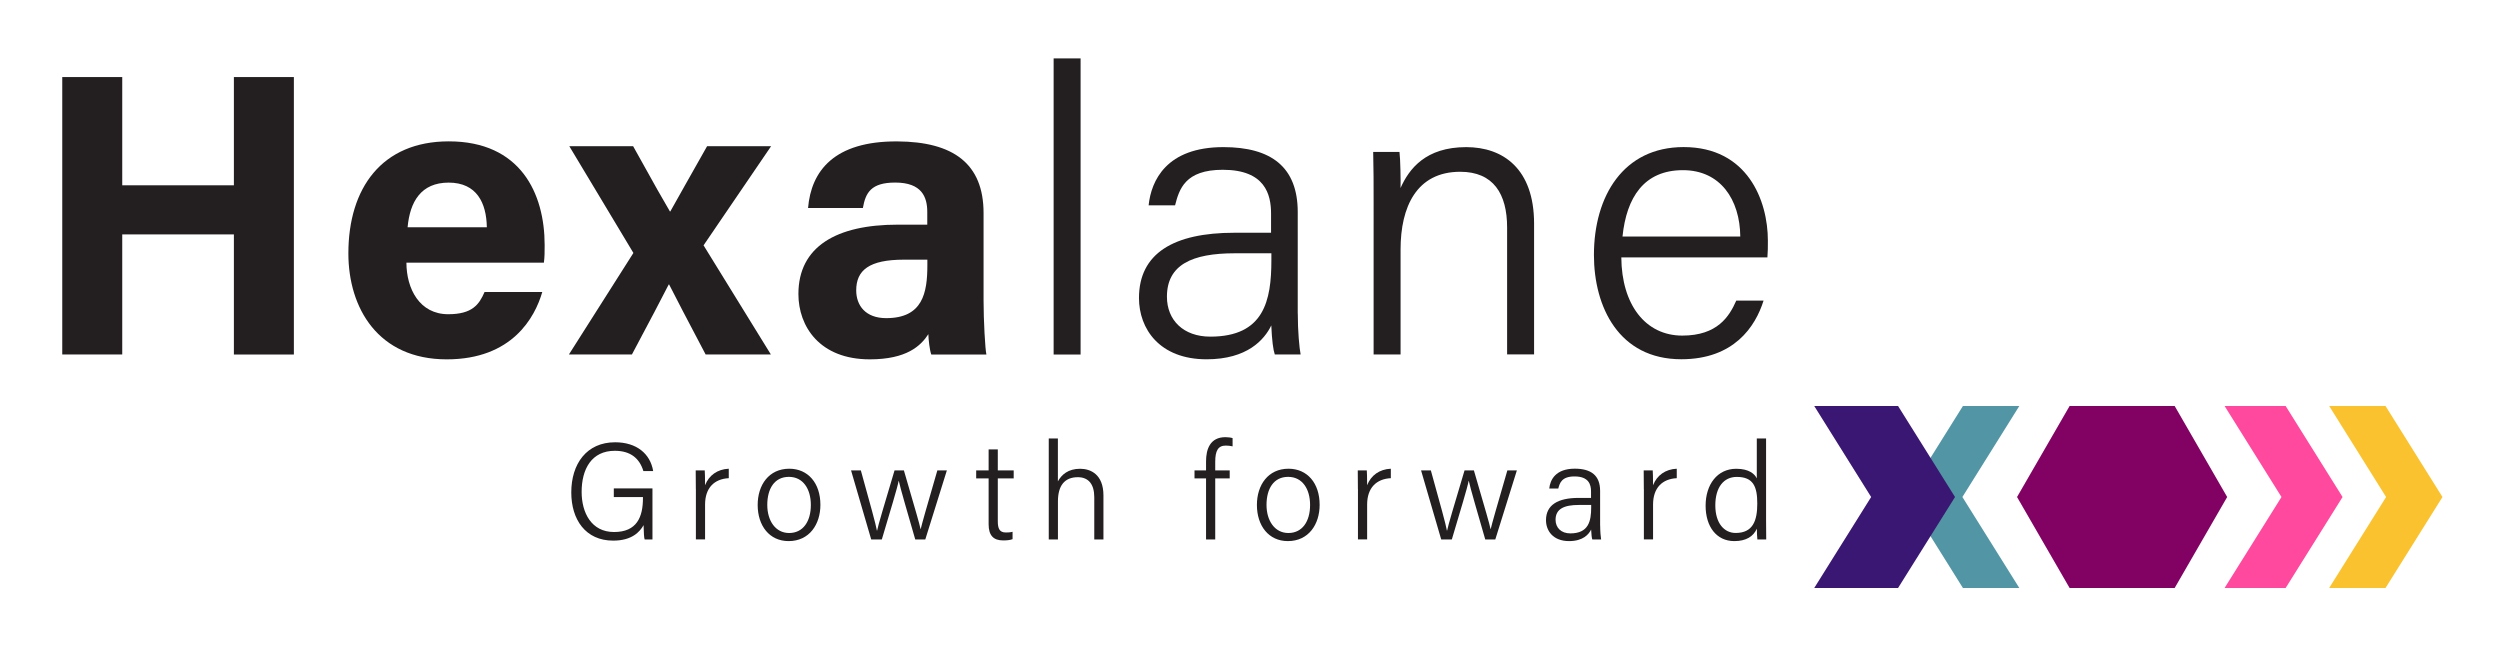 <?xml version="1.0" encoding="utf-8"?>
<!-- Generator: Adobe Illustrator 25.4.1, SVG Export Plug-In . SVG Version: 6.00 Build 0)  -->
<svg version="1.1" id="Layer_1" xmlns="http://www.w3.org/2000/svg" xmlns:xlink="http://www.w3.org/1999/xlink" x="0px" y="0px"
	 viewBox="0 0 528.46 138.37" style="enable-background:new 0 0 528.46 138.37;" xml:space="preserve">
<style type="text/css">
	.st0{fill:#231F20;}
	.st1{fill:#5296A5;}
	.st2{fill:#F9C22E;}
	.st3{fill:#FF499E;}
	.st4{fill:#3A1772;}
	.st5{fill:#820263;}
	.st6{fill:#F1F2F2;}
</style>
<g>
	<g>
		<path class="st0" d="M13.16,16.29h12.68v22.88h23.6V16.29h12.68v58.65H49.44V49.55h-23.6v25.38H13.16V16.29z"/>
		<path class="st0" d="M85.91,55.53c0.01,5.51,2.77,10.89,8.84,10.89c5.08,0,6.53-2.04,7.68-4.7h12.2
			c-1.56,5.39-6.37,14.24-20.2,14.24c-14.5,0-20.79-10.84-20.79-22.4c0-13.81,7.09-23.68,21.23-23.68
			c15.12,0,20.26,10.94,20.26,21.93c0,1.49,0,2.46-0.16,3.71H85.91z M102.91,48.04c-0.08-5.13-2.13-9.44-8.07-9.44
			c-5.84,0-8.19,4.03-8.68,9.44H102.91z"/>
		<path class="st0" d="M133.83,30.9c4.59,8.29,6.45,11.55,7.78,13.8h0.08c1.52-2.67,4.2-7.52,7.78-13.8H163l-14.28,20.96
			l14.23,23.07h-13.79c-3.95-7.46-6.43-12.27-7.72-14.8h-0.08c-1.17,2.32-4.17,8.03-7.78,14.8h-13.32l13.63-21.46L120.34,30.9
			H133.83z"/>
		<path class="st0" d="M207.91,63.56c0,4.19,0.34,10.32,0.6,11.38h-11.65c-0.34-0.87-0.6-3.19-0.62-4.3
			c-1.6,2.47-4.59,5.32-12.38,5.32c-10.62,0-15.09-6.98-15.09-13.81c0-10.03,8.05-14.66,20.96-14.66c2.15,0,4.81,0,6.28,0V44.8
			c0-3.13-1.13-6.21-6.78-6.21c-5.15,0-6.27,2.19-6.83,5.38h-11.59c0.66-7.82,5.5-14.16,18.89-14.08
			c11.79,0.07,18.21,4.68,18.21,15.16V63.56z M196.03,54.89c-1.02,0-3.36,0-4.97,0c-7.35,0-10.07,2.24-10.07,6.49
			c0,3.19,1.96,5.87,6.34,5.87c7.75,0,8.7-5.38,8.7-11.2V54.89z"/>
		<path class="st0" d="M222.72,74.93V12.35h5.7v62.59H222.72z"/>
		<path class="st0" d="M274.33,66.25c0,3.83,0.34,7.38,0.6,8.68h-5.46c-0.34-0.99-0.6-2.95-0.74-6.14
			c-1.47,3.02-5.08,7.16-13.67,7.16c-10,0-14.3-6.49-14.3-12.95c0-9.48,7.38-13.8,20.17-13.8c3.31,0,6.09,0,7.75,0v-4.04
			c0-4.05-1.25-9.27-10.21-9.27c-7.96,0-9.21,4.09-10.08,7.52h-5.59c0.54-5.25,3.78-12.32,15.82-12.31
			c10.08,0.01,15.7,4.19,15.7,13.75V66.25z M268.75,53.54c-1.51,0-5.13,0-7.72,0c-9.06,0-14.36,2.43-14.36,9.18
			c0,4.96,3.49,8.44,9.16,8.44c11.36,0,12.92-7.59,12.92-16.16V53.54z"/>
		<path class="st0" d="M290.36,42.91c0-3.74,0-7.41-0.09-10.79h5.56c0.18,1.32,0.28,6.4,0.22,7.63c1.8-4.05,5.3-8.65,13.88-8.65
			c7.8,0,14.35,4.57,14.35,16.18v27.64h-5.7V48.09c0-7.09-2.88-11.78-9.91-11.78c-9.22,0-12.61,7.41-12.61,16.41v22.21h-5.7V42.91z"
			/>
		<path class="st0" d="M342.72,54.42c0.07,9.98,5.1,16.52,12.88,16.52c7.46,0,9.95-4.06,11.42-7.4h5.77
			c-1.75,5.57-6.31,12.4-17.39,12.4c-13.22,0-18.47-11.09-18.47-22.03c0-12.46,6.23-22.82,18.96-22.82
			c13.47,0,17.81,11.25,17.81,19.79c0,1.25,0,2.4-0.1,3.53H342.72z M367.87,50c-0.08-7.82-4.21-14.03-12.12-14.03
			c-8.23,0-11.93,5.74-12.78,14.03H367.87z"/>
	</g>
	<g>
		<path class="st0" d="M137.91,114.03h-1.64c-0.12-0.3-0.19-1.28-0.23-3.02c-0.79,1.41-2.46,3.27-6.42,3.27
			c-5.83,0-8.86-4.43-8.86-10.19c0-6.05,3.25-10.6,9.26-10.6c4.52,0,7.44,2.4,8.05,6.08h-2.07c-0.79-2.59-2.62-4.28-6.04-4.28
			c-4.9,0-7.01,3.85-7.01,8.69c0,4.42,2.07,8.48,6.85,8.48c4.83,0,6.11-3.17,6.11-7.17v-0.22h-6.16v-1.83h8.17V114.03z"/>
		<path class="st0" d="M147.09,103.4c0-2.26-0.02-3.36-0.03-3.97h1.91c0.03,0.44,0.07,1.47,0.07,3.14c0.81-2.09,2.62-3.39,5.01-3.49
			v2c-3.02,0.15-5.01,2.01-5.01,5.58v7.36h-1.94V103.4z"/>
		<path class="st0" d="M173.42,106.71c0,4.12-2.32,7.67-6.72,7.67c-4.05,0-6.54-3.24-6.54-7.64c0-4.24,2.38-7.66,6.69-7.66
			C170.81,99.09,173.42,102.12,173.42,106.71z M162.19,106.73c0,3.35,1.74,5.94,4.62,5.94c2.93,0,4.59-2.42,4.59-5.93
			c0-3.37-1.63-5.94-4.64-5.94C163.7,100.8,162.19,103.31,162.19,106.73z"/>
		<path class="st0" d="M181.97,99.44c2,7.22,3.16,11.35,3.4,12.74h0.03c0.25-1.25,1.51-5.41,3.69-12.74h1.98
			c2.52,8.67,3.27,11.18,3.52,12.4h0.03c0.39-1.59,1.02-3.78,3.52-12.4h2.01l-4.56,14.6h-2.12c-1.51-5.24-3.18-10.93-3.48-12.38
			h-0.03c-0.28,1.5-1.78,6.37-3.56,12.38h-2.24l-4.26-14.6H181.97z"/>
		<path class="st0" d="M206.35,99.44h2.63v-4.44h1.94v4.44h3.36v1.68h-3.36v9.06c0,1.54,0.35,2.38,1.71,2.38
			c0.4,0,0.97-0.02,1.41-0.15v1.56c-0.55,0.22-1.33,0.27-1.98,0.27c-2.05,0-3.08-1.04-3.08-3.42v-9.69h-2.63V99.44z"/>
		<path class="st0" d="M223.62,92.69v9.06c0.78-1.41,2.17-2.66,4.7-2.66c2.19,0,4.93,1.16,4.93,5.65v9.3h-1.94v-8.95
			c0-2.7-1.19-4.22-3.48-4.22c-2.77,0-4.2,1.76-4.2,5.1v8.07h-1.94V92.69H223.62z"/>
		<path class="st0" d="M254.94,114.03v-12.91h-2.44v-1.68h2.44v-1.92c0-2.56,0.85-5.11,4.1-5.11c0.48,0,1.16,0.08,1.51,0.2v1.74
			c-0.4-0.1-1.02-0.16-1.44-0.16c-1.62,0-2.23,1.08-2.23,3.43v1.82h3.06v1.68h-3.06v12.91H254.94z"/>
		<path class="st0" d="M278.95,106.71c0,4.12-2.32,7.67-6.72,7.67c-4.05,0-6.54-3.24-6.54-7.64c0-4.24,2.38-7.66,6.69-7.66
			C276.34,99.09,278.95,102.12,278.95,106.71z M267.72,106.73c0,3.35,1.75,5.94,4.62,5.94c2.93,0,4.59-2.42,4.59-5.93
			c0-3.37-1.63-5.94-4.64-5.94C269.23,100.8,267.72,103.31,267.72,106.73z"/>
		<path class="st0" d="M287.04,103.4c0-2.26-0.02-3.36-0.03-3.97h1.91c0.03,0.44,0.07,1.47,0.07,3.14c0.81-2.09,2.62-3.39,5.01-3.49
			v2c-3.02,0.15-5.01,2.01-5.01,5.58v7.36h-1.94V103.4z"/>
		<path class="st0" d="M302.46,99.44c2,7.22,3.16,11.35,3.4,12.74h0.03c0.25-1.25,1.51-5.41,3.69-12.74h1.98
			c2.52,8.67,3.27,11.18,3.52,12.4h0.03c0.39-1.59,1.02-3.78,3.52-12.4h2.01l-4.56,14.6h-2.12c-1.51-5.24-3.18-10.93-3.48-12.38
			h-0.03c-0.28,1.5-1.78,6.37-3.56,12.38h-2.24l-4.26-14.6H302.46z"/>
		<path class="st0" d="M338.25,111.07c0,1.3,0.12,2.51,0.2,2.96h-1.86c-0.12-0.34-0.2-1-0.25-2.09c-0.5,1.03-1.73,2.44-4.66,2.44
			c-3.41,0-4.88-2.21-4.88-4.42c0-3.23,2.52-4.71,6.88-4.71c1.13,0,2.08,0,2.64,0v-1.38c0-1.38-0.43-3.16-3.48-3.16
			c-2.72,0-3.14,1.39-3.44,2.56h-1.91c0.18-1.79,1.29-4.2,5.4-4.2c3.44,0,5.35,1.43,5.35,4.69V111.07z M336.35,106.74
			c-0.51,0-1.75,0-2.63,0c-3.09,0-4.9,0.83-4.9,3.13c0,1.69,1.19,2.88,3.12,2.88c3.87,0,4.41-2.59,4.41-5.51V106.74z"/>
		<path class="st0" d="M347.48,103.4c0-2.26-0.02-3.36-0.03-3.97h1.91c0.03,0.44,0.07,1.47,0.07,3.14c0.81-2.09,2.62-3.39,5.01-3.49
			v2c-3.02,0.15-5.01,2.01-5.01,5.58v7.36h-1.94V103.4z"/>
		<path class="st0" d="M373.32,92.69v17.17c0,1.39,0,2.73,0.03,4.17h-1.87c-0.06-0.37-0.1-1.62-0.11-2.28
			c-0.73,1.66-2.29,2.63-4.76,2.63c-3.78,0-6.07-3.07-6.07-7.48c0-4.5,2.48-7.81,6.48-7.81c2.77,0,3.93,1.16,4.34,2.04v-8.44H373.32
			z M362.59,106.83c0,3.78,1.89,5.83,4.3,5.83c3.65,0,4.57-2.59,4.57-6.21c0-3.53-0.8-5.64-4.33-5.64
			C364.38,100.81,362.59,102.99,362.59,106.83z"/>
	</g>
	<g>
		<g>
			<polygon class="st1" points="414.93,124.29 426.85,124.29 414.82,105.06 426.85,85.82 414.93,85.82 402.9,105.06 			"/>
		</g>
		<g>
			<polygon class="st2" points="504.26,85.82 492.35,85.82 504.38,105.06 492.35,124.29 504.26,124.29 516.3,105.06 			"/>
		</g>
		<g>
			<polygon class="st3" points="483.15,85.82 470.24,85.82 482.27,105.06 470.24,124.29 483.15,124.29 495.18,105.06 			"/>
		</g>
		<g>
			<polygon class="st4" points="401.22,124.29 383.5,124.29 395.53,105.06 383.5,85.82 401.22,85.82 413.26,105.06 			"/>
		</g>
		<g>
			<polygon class="st5" points="459.69,85.82 437.48,85.82 426.37,105.06 437.48,124.29 459.69,124.29 470.79,105.06 			"/>
		</g>
	</g>
</g>
</svg>
